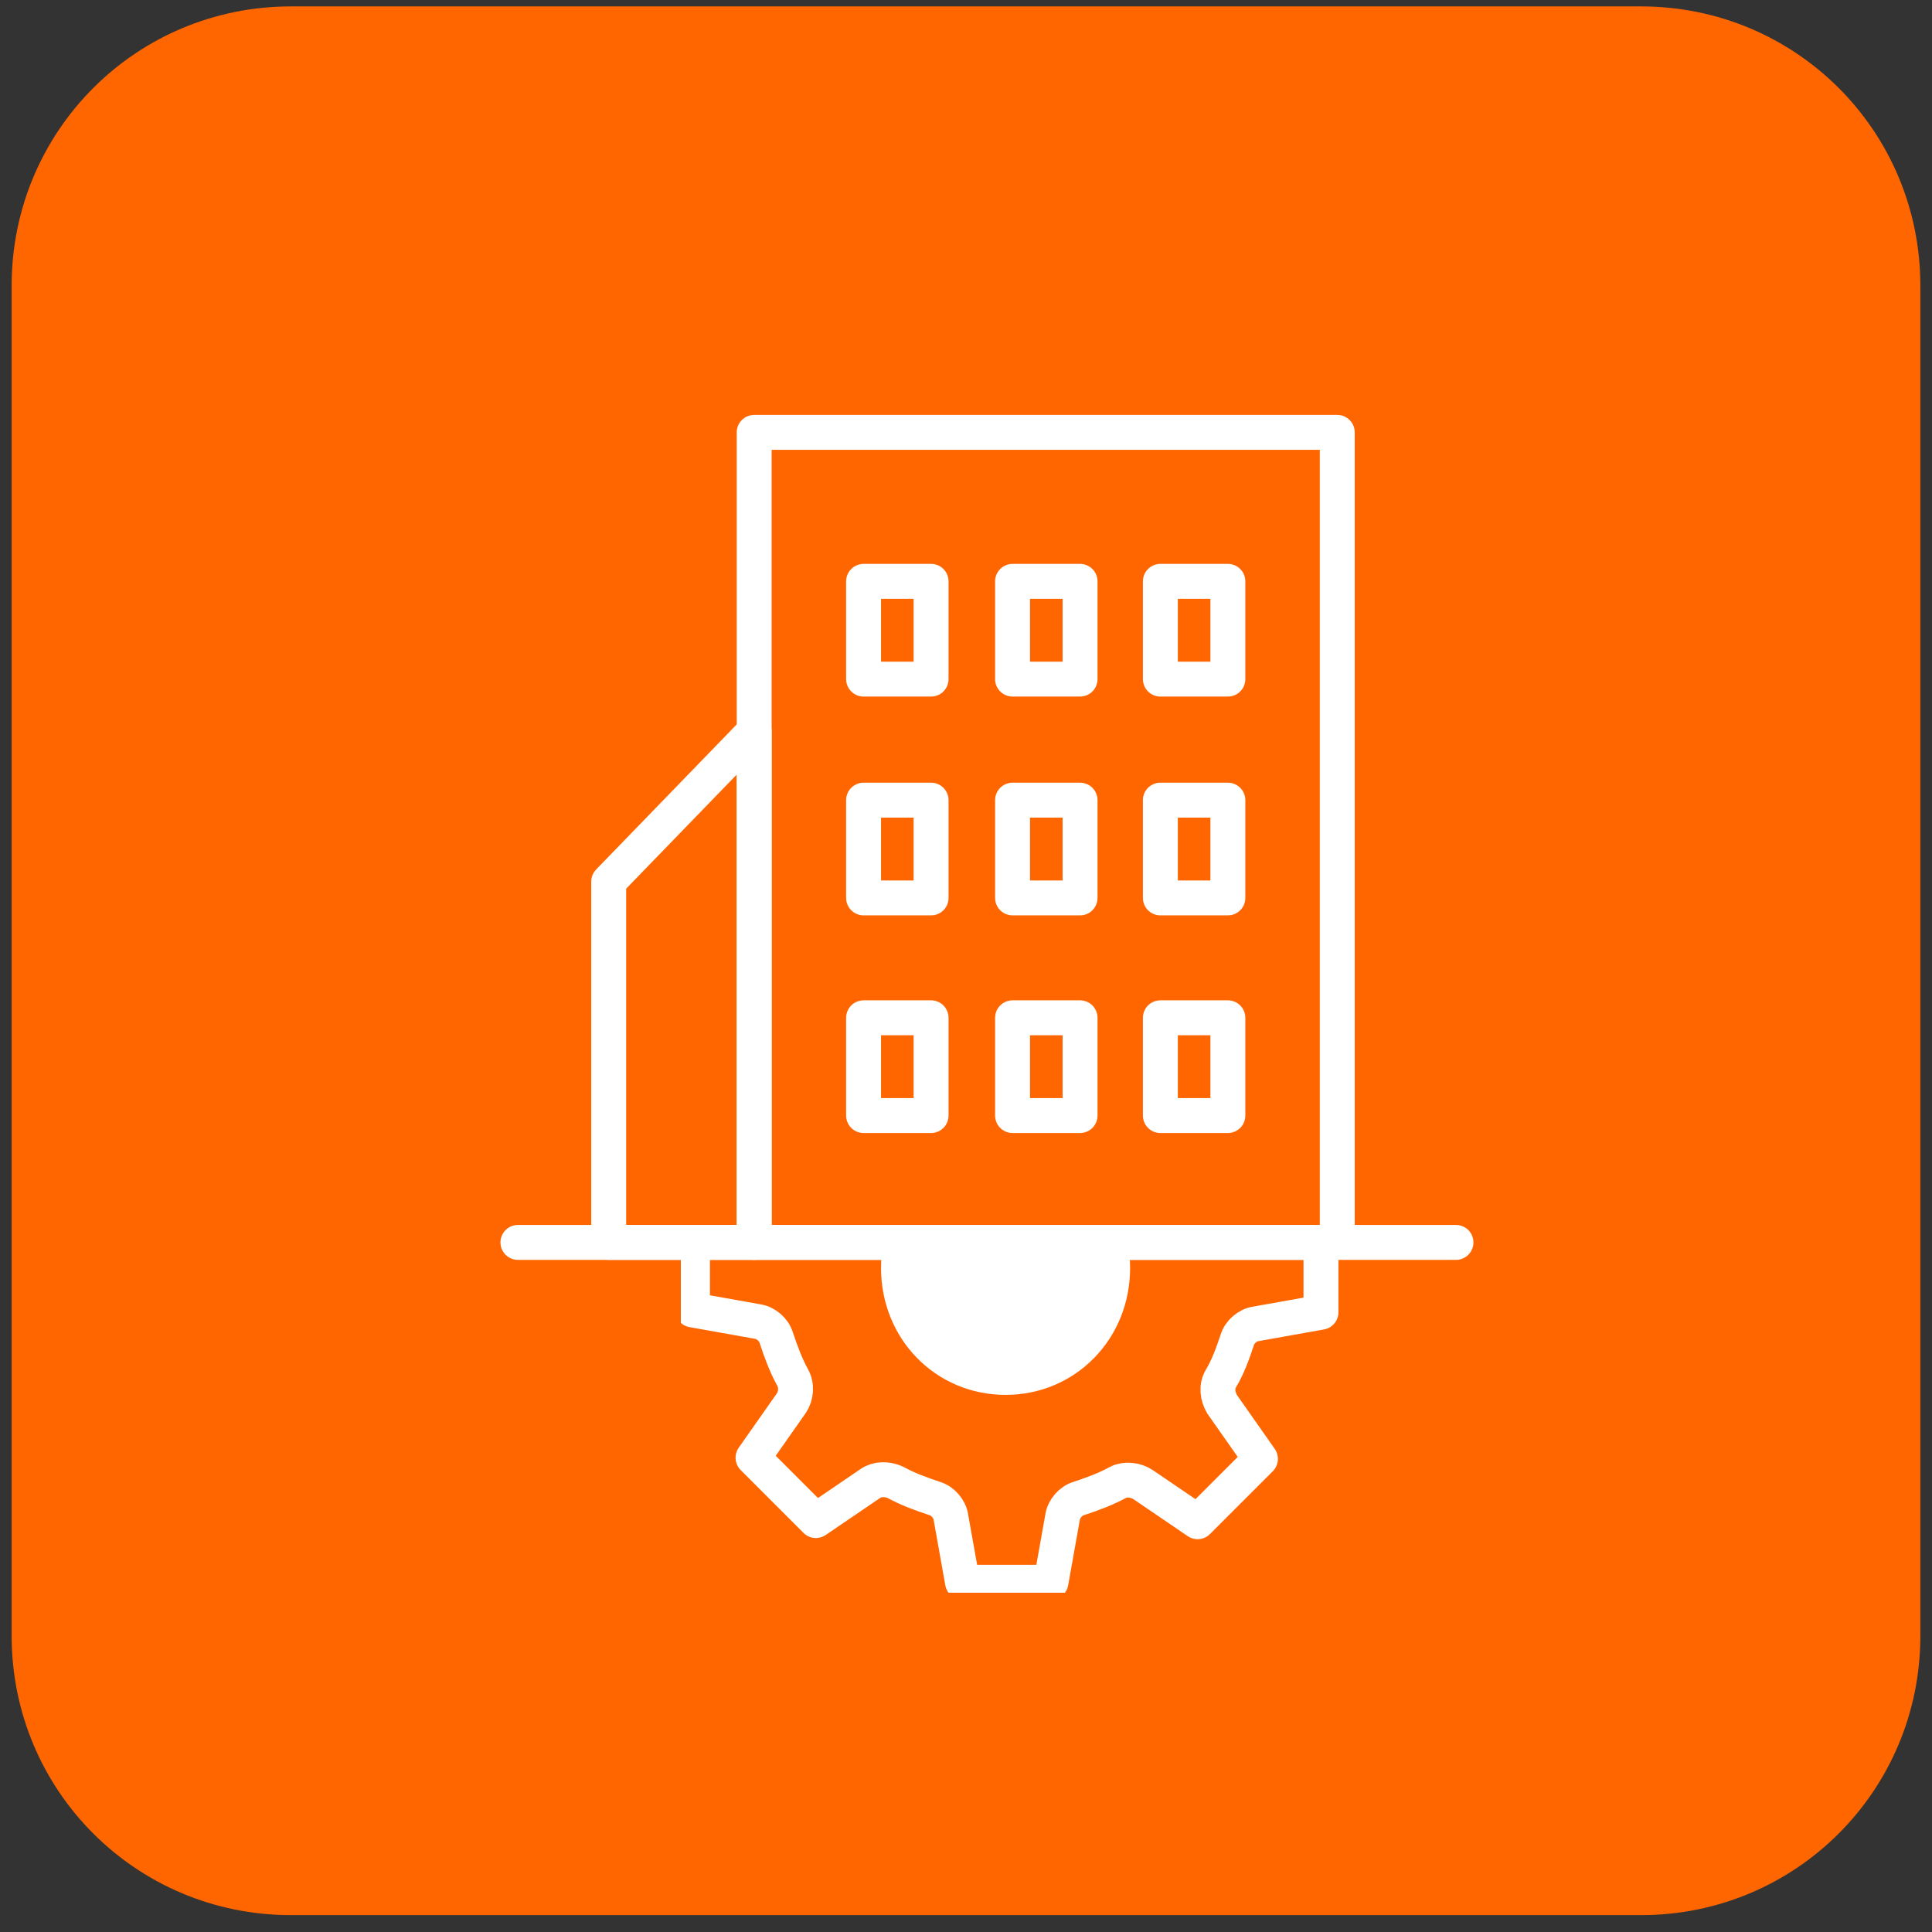 <svg xmlns="http://www.w3.org/2000/svg" xmlns:xlink="http://www.w3.org/1999/xlink" id="eIqR4vGnih01" viewBox="0 0 166 166" shape-rendering="geometricPrecision" text-rendering="geometricPrecision" width="166" height="166"><rect x="0" y="0" width="166" height="166" fill="#333333" stroke="none"/><style><![CDATA[#eIqR4vGnih019_tr {animation: eIqR4vGnih019_tr__tr 4000ms linear infinite normal forwards}@keyframes eIqR4vGnih019_tr__tr { 0% {transform: translate(219.7px,674.2px) rotate(0deg)} 100% {transform: translate(219.7px,674.2px) rotate(360deg)}}]]></style><g transform="translate(-133.2-565.45)"><path d="M134.2,590c0-13.3,10.7-24,24-24h116c13.3,0,24,10.7,24,24v116c0,13.3-10.7,24-24,24h-116c-13.3,0-24-10.7-24-24v-116Z" fill="#f60"></path><g><g><path d="M198,672.2h-12.5v-31L198,628.3v43.9Z" fill="none" stroke="#fff" stroke-width="3" stroke-linecap="round" stroke-linejoin="round"></path><path d="M198,672.2h50.1v-69.6h-50.1v69.6Z" fill="none" stroke="#fff" stroke-width="3" stroke-linecap="round" stroke-linejoin="round"></path><path d="M177.7,672.2h80.6" fill="none" stroke="#fff" stroke-width="3" stroke-linecap="round" stroke-linejoin="round"></path><path d="M207.4,623.8h5.8v-8.4h-5.8v8.4Z" fill="none" stroke="#fff" stroke-width="3" stroke-linecap="round" stroke-linejoin="round"></path><path d="M220.2,623.8h5.8v-8.4h-5.8v8.4Z" fill="none" stroke="#fff" stroke-width="3" stroke-linecap="round" stroke-linejoin="round"></path><path d="M232.9,623.8h5.8v-8.4h-5.8v8.4Z" fill="none" stroke="#fff" stroke-width="3" stroke-linecap="round" stroke-linejoin="round"></path><path d="M207.4,642.6h5.8v-8.4h-5.8v8.4Z" fill="none" stroke="#fff" stroke-width="3" stroke-linecap="round" stroke-linejoin="round"></path><path d="M220.2,642.6h5.8v-8.4h-5.8v8.4Z" fill="none" stroke="#fff" stroke-width="3" stroke-linecap="round" stroke-linejoin="round"></path><path d="M232.9,642.6h5.8v-8.4h-5.8v8.4Z" fill="none" stroke="#fff" stroke-width="3" stroke-linecap="round" stroke-linejoin="round"></path><path d="M207.4,661.3h5.8v-8.4h-5.8v8.4Z" fill="none" stroke="#fff" stroke-width="3" stroke-linecap="round" stroke-linejoin="round"></path><path d="M220.2,661.3h5.8v-8.4h-5.8v8.4Z" fill="none" stroke="#fff" stroke-width="3" stroke-linecap="round" stroke-linejoin="round"></path><path d="M232.9,661.3h5.8v-8.4h-5.8v8.4Z" fill="none" stroke="#fff" stroke-width="3" stroke-linecap="round" stroke-linejoin="round"></path></g></g><g clip-path="url(#eIqR4vGnih027)"><g id="eIqR4vGnih019_tr" transform="translate(219.7,674.2) rotate(0)"><g transform="translate(-219.7,-674.2)"><g clip-path="url(#eIqR4vGnih025)"><g><g><path d="M219.6,663.5c5.9,0,10.7,4.8,10.7,10.9s-4.7,10.9-10.7,10.9-10.7-4.8-10.7-10.9s4.7-10.9,10.7-10.9Z" fill="#fff"></path><path d="M215.8,647.2h7.6l1,5.6c.1.7.7,1.4,1.4,1.6c1.2.4,2.3.9,3.4,1.4.7.3,1.5.3,2.1-.1l4.7-3.2l5.4,5.4-3.2,4.7c-.4.6-.5,1.5-.1,2.2.6,1.1,1,2.2,1.4,3.3.2.7.9,1.3,1.6,1.4l5.6,1v7.7l-5.6,1c-.7.1-1.4.7-1.6,1.4-.4,1.2-.8,2.3-1.4,3.3-.4.7-.3,1.5.1,2.2l3.3,4.7-5.4,5.4-4.7-3.2c-.6-.4-1.5-.5-2.1-.2-1.1.6-2.2,1-3.4,1.4-.7.2-1.3.9-1.4,1.6l-1,5.6h-7.6l-1-5.6c-.1-.7-.7-1.4-1.4-1.6-1.2-.4-2.3-.8-3.4-1.4-.7-.3-1.5-.3-2.1.1l-4.7,3.2-5.4-5.4l3.3-4.7c.4-.6.5-1.5.1-2.2-.6-1.1-1-2.2-1.4-3.4-.2-.7-.9-1.3-1.6-1.4l-5.6-1v-7.6l5.6-1c.7-.1,1.4-.7,1.6-1.4.4-1.2.8-2.3,1.4-3.4.4-.7.3-1.5-.1-2.2l-3.3-4.7l5.4-5.4l4.7,3.2c.6.4,1.5.5,2.1.1c1.1-.6,2.2-1,3.4-1.4.7-.2,1.3-.9,1.4-1.6l1-5.6v0l-.1.2Z" fill="none" stroke="#fff" stroke-width="3" stroke-linecap="round" stroke-linejoin="round"></path></g></g><clipPath id="eIqR4vGnih025"><rect width="57" height="56" rx="0" ry="0" transform="translate(191.7 646.3)" fill="none"></rect></clipPath></g></g></g><clipPath id="eIqR4vGnih027"><rect width="81.936" height="41.771" rx="0" ry="0" transform="translate(176.874 672.044)" fill="#d2dbed" stroke-width="0"></rect></clipPath></g></g></svg>